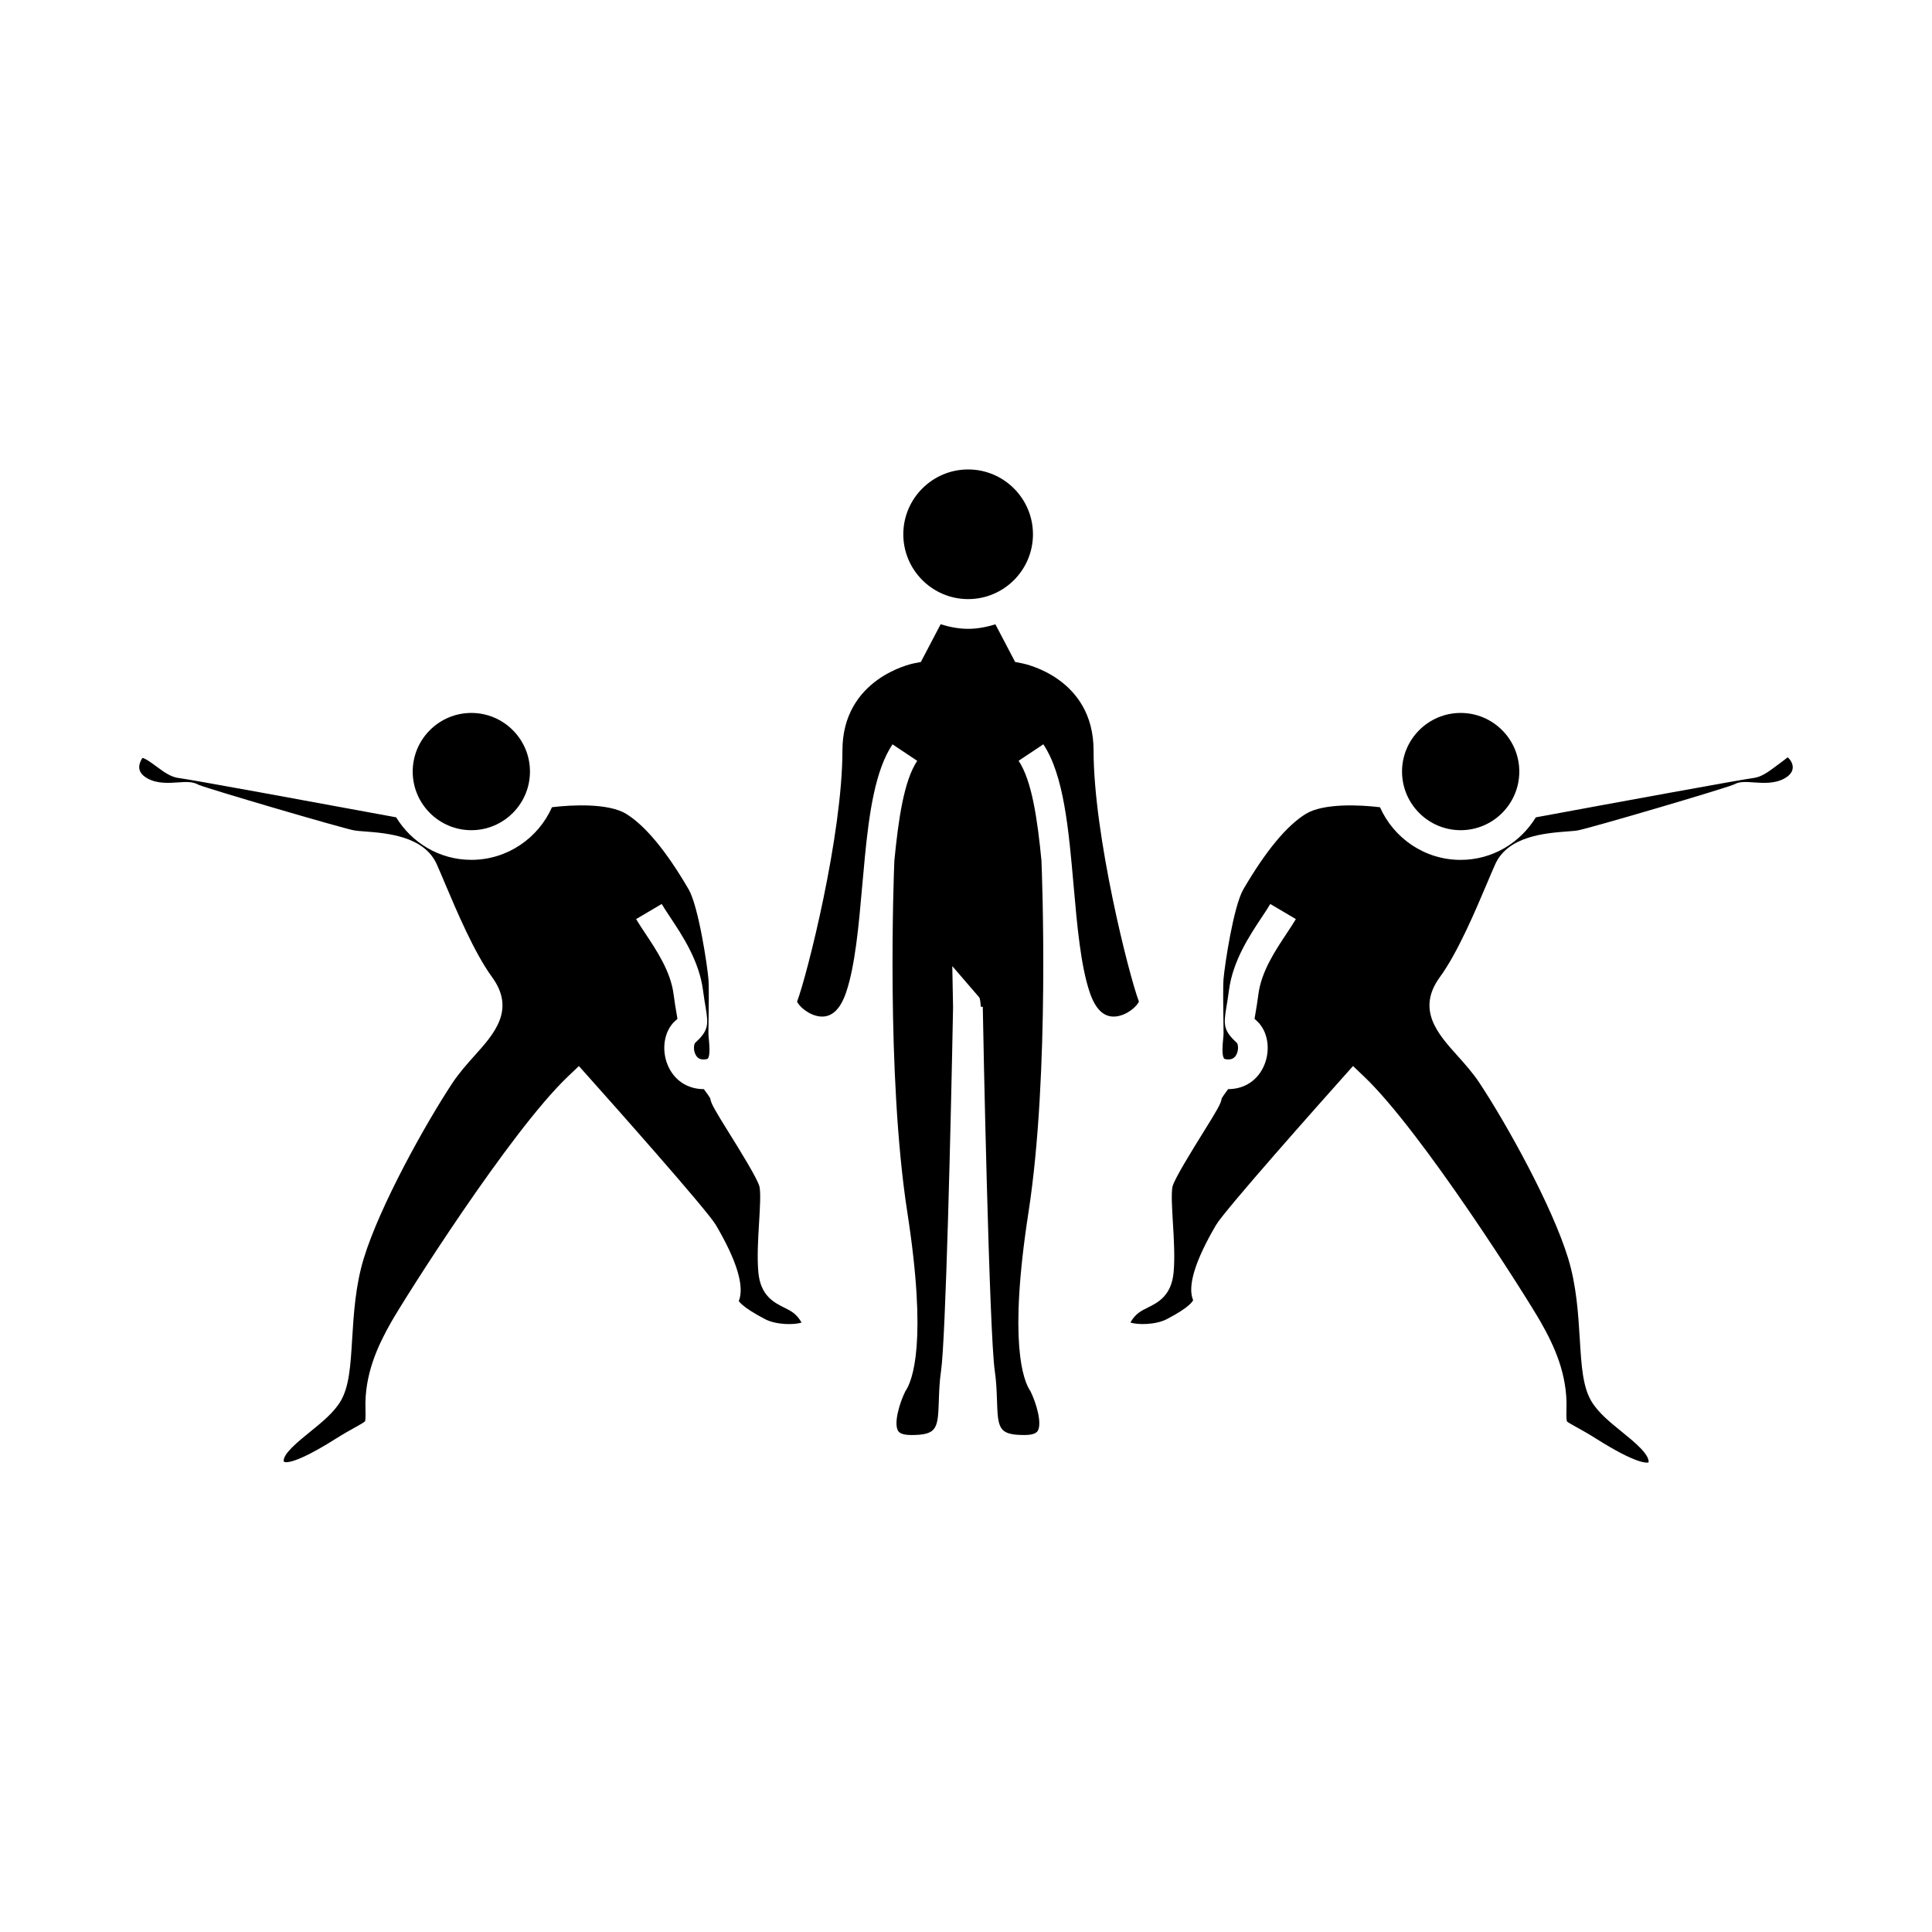 <?xml version="1.0" encoding="UTF-8"?>
<!-- Uploaded to: SVG Repo, www.svgrepo.com, Generator: SVG Repo Mixer Tools -->
<svg fill="#000000" width="800px" height="800px" version="1.1" viewBox="144 144 512 512" xmlns="http://www.w3.org/2000/svg">
 <g>
  <path d="m268.91 364.01c8.566 0 15.535-6.969 15.535-15.535 0-8.57-6.969-15.539-15.535-15.539-8.57 0-15.539 6.977-15.539 15.539-0.004 8.559 6.973 15.535 15.539 15.535z"/>
  <path d="m400.57 302.77c9.473 0 17.176-7.703 17.176-17.176s-7.703-17.184-17.176-17.184c-9.477 0-17.184 7.711-17.184 17.184 0.004 9.469 7.711 17.176 17.184 17.176z"/>
  <path d="m351.81 490.52c-2.633-1.312-6.25-3.106-6.832-9.293-0.371-3.973-0.078-8.871 0.184-13.188 0.23-3.856 0.473-7.848 0.109-9.555-0.438-1.977-5.363-9.91-8.016-14.168-3.871-6.234-4.828-7.84-5.016-9.188-0.262-0.516-0.938-1.492-1.707-2.492-4.371 0-7.945-2.387-9.609-6.445-1.684-4.109-0.891-8.953 1.879-11.516 0.301-0.273 0.539-0.484 0.73-0.668-0.051-0.414-0.156-0.934-0.273-1.633-0.211-1.207-0.477-2.801-0.762-4.961-0.781-5.961-4.465-11.504-7.43-15.961-0.934-1.406-1.793-2.707-2.492-3.883l6.781-4.004c0.637 1.07 1.422 2.25 2.266 3.527 3.234 4.859 7.652 11.52 8.676 19.293 0.27 2.031 0.523 3.527 0.715 4.664 0.805 4.727 0.641 6.156-2.812 9.348-0.277 0.336-0.531 1.762 0.109 3.039 0.477 0.949 1.16 1.402 2.363 1.316 0.516-0.016 0.824-0.117 0.902-0.211 0.707-0.812 0.387-4 0.285-5.043-0.074-0.715-0.121-1.309-0.121-1.711l0.031-2.832c0.047-3.336 0.137-9.555-0.02-11.449-0.293-3.543-2.625-19.309-5.269-23.848-5.902-10.125-11.469-16.84-16.52-19.965-4.676-2.887-14.391-2.418-19.68-1.773-3.641 8.203-11.836 13.949-21.375 13.949-8.449 0-15.809-4.543-19.922-11.273-22.484-4.156-55.152-10.141-57.449-10.387-2.199-0.219-4.09-1.609-6.082-3.09-1.039-0.766-2.969-2.195-3.715-2.266-0.445 0.668-0.945 1.762-0.828 2.769 0.148 1.312 1.297 2.195 2.231 2.703 2.578 1.395 5.602 1.18 8.039 1.02 2.078-0.148 3.867-0.27 5.484 0.652 2.508 1.055 37.75 11.418 41.203 12.066 0.645 0.121 1.594 0.184 2.719 0.27 5.902 0.453 15.797 1.207 19.16 8.711 0.625 1.391 1.359 3.133 2.195 5.113 3.086 7.293 7.746 18.32 12.465 24.793 6.297 8.629 0.52 15.055-4.578 20.734-2.047 2.281-4.16 4.641-5.984 7.398-7.133 10.82-19.113 32.332-23.406 46.293-2.246 7.293-2.703 14.832-3.113 21.48-0.43 7.043-0.77 12.602-3.059 16.465-1.805 3.039-5.016 5.641-8.125 8.156-3.09 2.504-7.328 5.926-6.938 7.848 0.305 0.383 3.008 0.754 13.746-6.031 2.113-1.332 3.805-2.273 5.148-3.019 1.125-0.625 2.398-1.328 2.648-1.633 0.051-0.141 0.184-0.828 0.105-3.258-0.289-9.168 3.258-16.734 6.769-22.93 3.594-6.344 31.461-50.469 46.848-65.133l2.945-2.809 2.707 3.035c5.191 5.816 31.215 35.039 33.609 39.113 5.574 9.492 7.609 16.27 6.055 20.152 0.02-0.059 0.684 1.508 6.977 4.781 2.977 1.547 7.828 1.543 9.652 0.887-0.012-0.02-0.02-0.035-0.031-0.059-1.32-2.285-2.754-3.004-4.574-3.906z"/>
  <path d="m445.82 409.42c-2.66-7.031-12.012-44.105-12.012-66.527 0-19.191-18.156-22.953-18.93-23.102l-1.859-0.363-5.227-9.973c-2.297 0.699-4.695 1.191-7.223 1.191-2.555 0-4.969-0.5-7.293-1.207l-5.238 9.992-1.859 0.363c-0.762 0.152-18.926 4.059-18.926 23.102 0 22.445-9.352 59.508-12.012 66.527 0.441 1.207 3.176 3.742 6.277 3.973 2.934 0.184 5.184-1.922 6.695-6.356 2.418-7.106 3.371-17.848 4.281-28.238 0.215-2.43 0.438-4.816 0.66-7.18v-0.066c1.191-12.316 2.809-23.457 7.367-30.297l6.551 4.367c-3.539 5.305-4.996 15.594-6.062 26.523-0.164 3.973-2.172 56.902 3.441 93.121 5.316 34.297 1.441 44.582-0.531 47.441-1.602 3.25-3.106 8.539-1.91 10.5 0.547 0.898 2.188 1.086 3.469 1.086 7.008 0 7.07-1.801 7.332-9.371 0.078-2.281 0.168-4.871 0.57-7.566 1.242-8.309 2.629-66.535 3.191-96.359v-0.062l-0.203-10.914 7.121 8.27c0.195 0.227 0.34 1.102 0.445 2.519h0.516c0.09 6.445 1.707 86.645 3.184 96.543 0.402 2.699 0.492 5.285 0.57 7.566 0.262 7.574 0.332 9.371 7.332 9.371 1.281 0 2.922-0.188 3.469-1.09 1.191-1.957-0.34-7.328-1.91-10.496-1.969-2.852-5.848-13.125-0.531-47.449 5.688-36.715 3.543-90.586 3.434-93.23-1.066-10.891-2.519-21.125-6.051-26.414l6.551-4.367c5.441 8.164 6.703 22.434 8.031 37.543 0.914 10.391 1.863 21.141 4.281 28.246 1.512 4.434 3.715 6.555 6.695 6.356 3.133-0.23 5.867-2.766 6.312-3.973z"/>
  <path d="m614.54 347.13c-1.996 1.48-3.883 2.871-6.086 3.09-2.293 0.246-34.969 6.231-57.445 10.387-4.113 6.727-11.473 11.273-19.922 11.273-9.535 0-17.727-5.75-21.375-13.953-5.285-0.645-15.004-1.113-19.68 1.773-5.055 3.121-10.613 9.84-16.52 19.965-2.648 4.543-4.981 20.305-5.269 23.848-0.156 1.895-0.066 8.113-0.02 11.449l0.031 2.828c0 0.402-0.047 0.992-0.121 1.711-0.105 1.043-0.43 4.231 0.285 5.043 0.078 0.094 0.387 0.195 0.902 0.211 1.129 0.066 1.883-0.367 2.363-1.316 0.641-1.273 0.387-2.703 0.148-3.008-3.488-3.223-3.652-4.648-2.852-9.379 0.195-1.141 0.445-2.633 0.715-4.664 1.023-7.773 5.449-14.434 8.676-19.293 0.852-1.273 1.637-2.457 2.266-3.527l6.781 4.004c-0.699 1.18-1.559 2.477-2.492 3.883-2.961 4.457-6.644 9.996-7.426 15.961-0.285 2.164-0.551 3.754-0.762 4.961-0.117 0.699-0.219 1.219-0.273 1.633 0.184 0.172 0.402 0.367 0.668 0.609 2.84 2.617 3.625 7.461 1.941 11.57-1.664 4.059-5.238 6.445-9.609 6.445-0.766 1.008-1.441 1.984-1.711 2.492-0.188 1.355-1.141 2.953-5.016 9.188-2.644 4.262-7.574 12.191-8.016 14.168-0.363 1.711-0.121 5.699 0.109 9.555 0.262 4.32 0.555 9.215 0.184 13.188-0.582 6.188-4.191 7.988-6.832 9.293-1.82 0.902-3.258 1.621-4.582 3.898-0.012 0.02-0.02 0.035-0.031 0.059 1.828 0.656 6.672 0.66 9.652-0.887 6.305-3.281 6.91-4.875 6.965-5.047-1.543-3.617 0.492-10.395 6.066-19.883 2.398-4.074 28.418-33.297 33.609-39.113l2.707-3.035 2.945 2.809c15.387 14.664 43.254 58.781 46.848 65.133 3.512 6.191 7.059 13.766 6.769 22.93-0.078 2.43 0.051 3.117 0.137 3.312 0.219 0.246 1.496 0.957 2.617 1.578 1.348 0.746 3.039 1.684 5.148 3.019 10.754 6.789 13.426 6.402 13.859 6.269 0.27-2.156-3.961-5.582-7.055-8.086-3.106-2.516-6.32-5.117-8.117-8.156-2.289-3.863-2.629-9.422-3.059-16.465-0.41-6.648-0.867-14.184-3.113-21.48-4.297-13.961-16.273-35.473-23.406-46.289-1.82-2.762-3.938-5.121-5.984-7.398-5.098-5.68-10.875-12.105-4.578-20.734 4.719-6.465 9.379-17.492 12.465-24.785 0.836-1.973 1.574-3.723 2.195-5.106 3.371-7.504 13.258-8.266 19.164-8.719 1.125-0.09 2.074-0.148 2.715-0.27 3.453-0.645 38.695-11.012 41.438-12.188 1.375-0.805 3.168-0.684 5.246-0.531 2.441 0.164 5.469 0.379 8.047-1.02 0.934-0.508 2.082-1.387 2.231-2.703 0.109-1.008-0.383-2.106-1.324-2.934-0.242 0.234-2.18 1.668-3.219 2.434z"/>
  <path d="m531.09 364.01c8.57 0 15.539-6.969 15.539-15.535 0-8.57-6.977-15.539-15.539-15.539-8.566 0-15.535 6.977-15.535 15.539 0 8.559 6.969 15.535 15.535 15.535z"/>
 </g>
</svg>